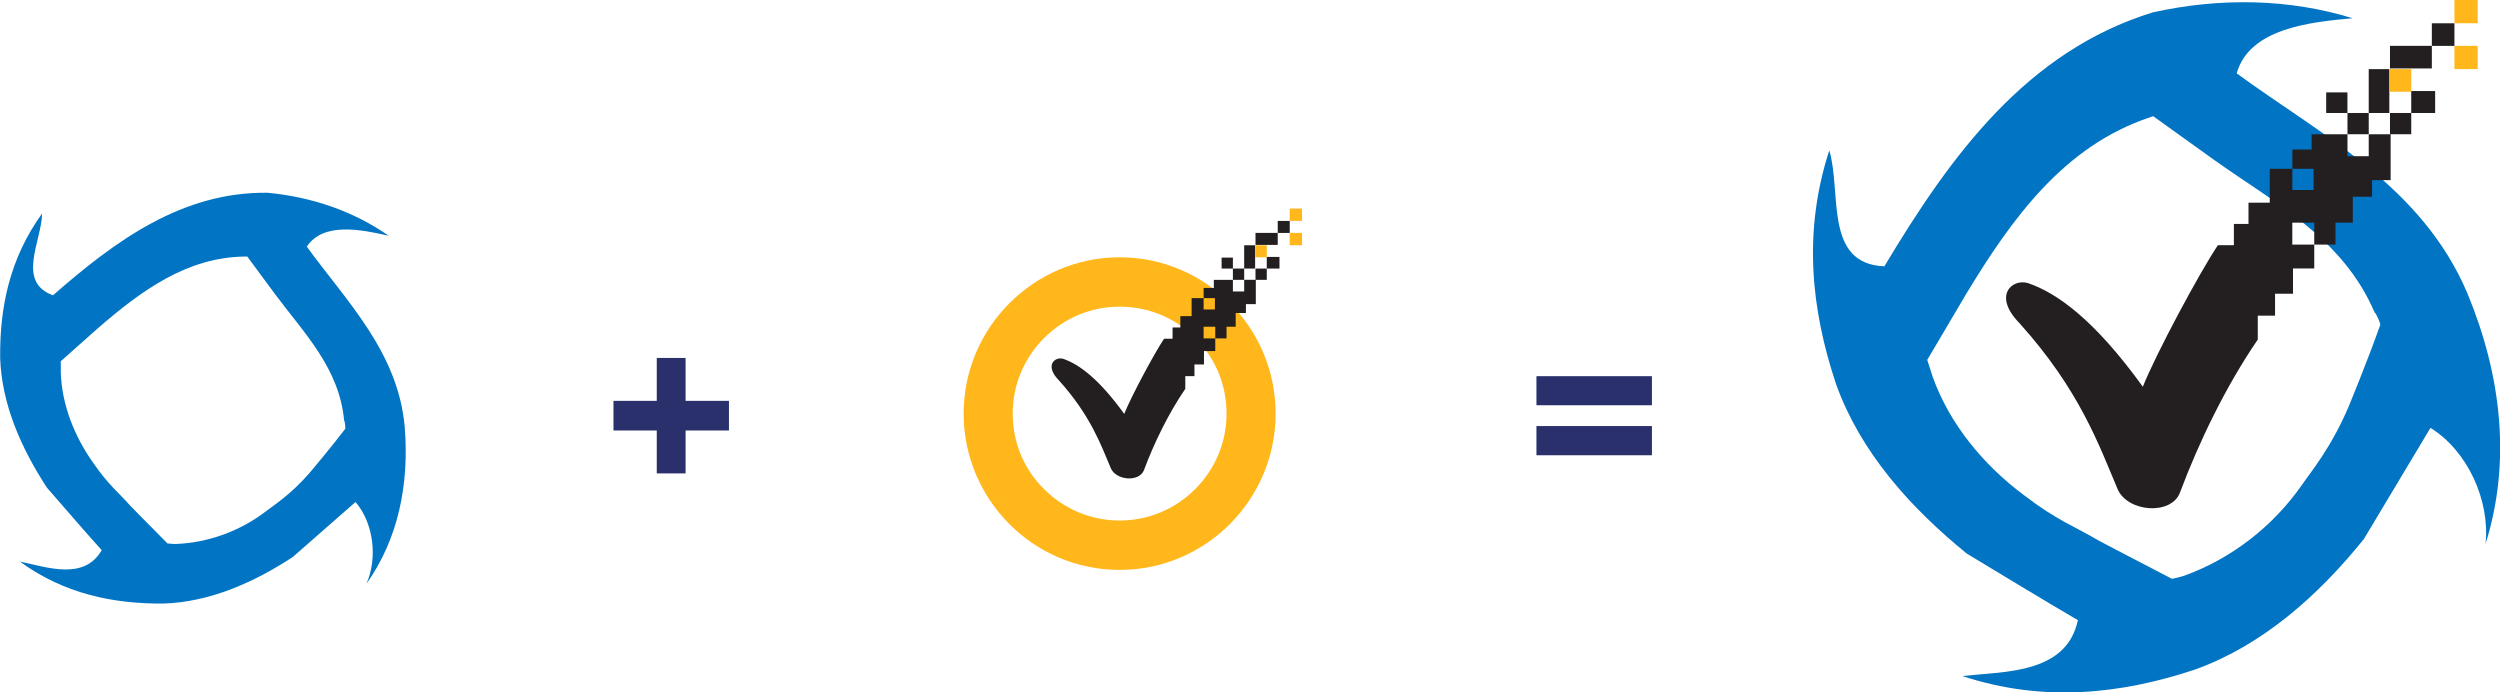 <?xml version="1.0" encoding="utf-8"?>
<!-- Generator: Adobe Illustrator 21.1.0, SVG Export Plug-In . SVG Version: 6.00 Build 0)  -->
<svg version="1.1" id="Layer_1" xmlns="http://www.w3.org/2000/svg" xmlns:xlink="http://www.w3.org/1999/xlink" x="0px" y="0px"
	 width="614px" height="170.06px" viewBox="0 0 614 170.06" style="enable-background:new 0 0 614 170.06;" xml:space="preserve">
<style type="text/css">
	.st0{fill:#0174C3;}
	.st1{fill:#FFB71B;}
	.st2{fill:#231F20;}
	.st3{fill:#29306C;}
</style>
<g>
	<g>
		<g>
			<path class="st0" d="M99.4,104.84c-1.65-18.45-14.38-30.92-24.05-44.27c4.07-6.11,13.36-4.2,20.1-2.67
				c-8.52-5.98-18.83-9.54-29.77-10.56c-20.87-0.25-37.28,11.7-52.67,25.19c-9.03-3.31-2.8-13.23-2.67-20.1
				C2.45,63.36-0.09,75.32,0.04,87.92c0.38,11.32,5.09,22.01,11.45,31.81c4.45,5.09,8.91,10.31,13.49,15.39
				c-4.33,7.51-13.36,4.2-20.1,2.8c10.81,7.89,22.9,10.43,35.37,10.31c11.2-0.38,22.01-5.09,31.68-11.45
				c5.09-4.45,10.31-9.03,15.39-13.49c4.45,5.22,5.47,13.74,2.67,20.1C97.75,132.44,100.55,119.09,99.4,104.84z M84.77,105.35
				c-3.69,4.83-8.65,10.69-8.65,10.69c-4.71,5.47-9.03,8.14-10.81,9.54c-6.49,4.96-14.38,7.76-22.26,8.02c0,0-0.89,0-1.91-0.13
				l-0.25-0.25c-3.82-3.82-8.91-9.03-8.91-9.03c-2.93-3.31-5.34-5.09-9.03-10.43c-4.71-6.62-7.76-14.38-8.02-22.26
				c0,0,0-1.15,0-2.54v-0.25l9.03-8.02c10.69-9.29,22.01-17.56,36.26-17.68h0.51l6.87,9.29c6.87,9.29,15.78,18.07,16.92,31.04
				C84.64,103.05,84.9,105.09,84.77,105.35z"/>
		</g>
	</g>
	<g>
		<g>
			<g>
				<path class="st1" d="M274.98,139.97c-21.15,0-38.31-17.25-38.31-38.39s17.25-38.39,38.31-38.39c21.15,0,38.31,17.25,38.31,38.39
					C313.29,122.72,296.13,139.97,274.98,139.97L274.98,139.97z M274.98,75.32c-7.02,0-13.61,2.77-18.55,7.71
					c-4.94,4.94-7.71,11.53-7.71,18.55c0,7.02,2.69,13.61,7.71,18.55c4.94,4.94,11.53,7.71,18.55,7.71c7.02,0,13.61-2.77,18.55-7.71
					c4.94-4.94,7.71-11.53,7.71-18.55c0-7.02-2.69-13.61-7.71-18.55C288.59,78,282,75.32,274.98,75.32L274.98,75.32z"/>
			</g>
		</g>
		<g>
			<rect x="316.75" y="57.2" class="st1" width="3.03" height="3.03"/>
			<rect x="316.75" y="51.22" class="st1" width="3.03" height="3.03"/>
			<rect x="308.35" y="60.24" class="st1" width="2.77" height="2.95"/>
			<rect x="302.8" y="65.96" class="st2" width="2.77" height="2.77"/>
			<rect x="311.12" y="63.1" class="st2" width="3.12" height="2.86"/>
			<rect x="300.03" y="63.27" class="st2" width="2.77" height="2.69"/>
			<rect x="308.35" y="65.96" class="st2" width="2.77" height="2.77"/>
			<rect x="313.81" y="54.26" class="st2" width="2.95" height="2.95"/>
			<rect x="308.35" y="57.2" class="st2" width="5.46" height="2.95"/>
			<rect x="305.57" y="60.24" class="st2" width="2.69" height="5.72"/>
			<path class="st2" d="M305.57,68.73v2.86h-2.77v-2.86h-4.68v1.99h-2.51v2.51h2.77v2.77h-2.77v-2.77h-2.95v4.42h-2.77v2.77h-1.91
				v2.77h-2.08c-2.34,3.47-8.06,14.13-9.79,18.46c-6.33-8.75-11.18-12.22-14.99-13.52c-2.08-0.61-4.59,1.65-1.13,5.2
				c7.89,8.75,10.4,15.95,12.83,21.67c1.3,3.03,7.02,3.47,8.15,0.43c2.43-6.5,5.98-13.87,10.14-19.93v-3.12h2.25v-2.86h2.34v-3.29
				h2.77v-3.12h-2.86v-2.86h2.86v2.86h2.77v-2.86h2.25v-3.38h2.51v-2.17h2.43v-5.98H305.57z"/>
		</g>
	</g>
	<g>
		<path class="st3" d="M161.3,116.27v-10.54h-10.63v-7.28h10.63V87.91h7.08v10.54h10.65v7.28h-10.65v10.54H161.3z"/>
	</g>
	<g>
		<path class="st3" d="M377.35,99.53v-7.14h28.36v7.14H377.35z M377.35,111.81v-7.17h28.36v7.17H377.35z"/>
	</g>
	<g>
		<g>
			<path class="st0" d="M606,72.05c-11.24-26.5-36-38.89-56.67-54.04c3.11-10.97,17.76-12.58,28.47-13.53
				c-15.46-4.78-32.4-5.14-49.08-1.44c-30.99,9.57-49.57,35.08-65.92,62.37c-14.94-0.59-10.45-18.24-13.53-28.47
				c-6.46,19.95-4.52,38.85,1.67,57.42c5.96,16.57,18.02,30.14,32.1,41.6c9.01,5.41,18.09,11,27.29,16.35
				c-2.82,13.17-17.76,12.58-28.41,13.72c19.76,6.52,38.85,4.52,57.24-1.61c16.38-5.9,30.14-18.02,41.41-32.04
				c5.41-9.01,10.94-18.27,16.35-27.29c9.07,5.6,14.64,17.72,13.53,28.47C616.71,113.68,614.49,92.58,606,72.05z M584.6,79.77
				c-3.15,8.91-7.71,19.93-7.71,19.93c-4.36,10.34-9.48,16.35-11.45,19.27c-7.24,10.43-17.57,18.33-29.12,22.47
				c0,0-1.32,0.42-2.88,0.72l-0.5-0.26c-7.47-3.83-17.48-9.12-17.48-9.12c-5.91-3.5-10.33-4.98-18.33-11.13
				c-10.12-7.54-18.33-17.57-22.47-29.12c0,0-0.55-1.69-1.21-3.76l-0.12-0.38l9.54-16.16c11.39-18.83,24.2-36.46,45.22-43.44
				l0.75-0.24l14.59,10.47c14.59,10.47,31.95,19.21,39.83,37.86C583.32,76.44,584.67,79.33,584.6,79.77z"/>
		</g>
	</g>
	<g>
		<g>
			<rect x="602.81" y="11.26" class="st1" width="5.71" height="5.71"/>
			<rect x="602.81" y="0" class="st1" width="5.71" height="5.71"/>
			<rect x="586.98" y="16.98" class="st1" width="5.22" height="5.55"/>
			<rect x="576.54" y="27.75" class="st2" width="5.22" height="5.22"/>
			<rect x="592.2" y="22.36" class="st2" width="5.87" height="5.39"/>
			<rect x="571.31" y="22.69" class="st2" width="5.22" height="5.06"/>
			<rect x="586.98" y="27.75" class="st2" width="5.22" height="5.22"/>
			<rect x="597.26" y="5.72" class="st2" width="5.55" height="5.55"/>
			<rect x="586.98" y="11.26" class="st2" width="10.28" height="5.55"/>
			<rect x="581.76" y="16.98" class="st2" width="5.06" height="10.77"/>
			<path class="st2" d="M581.76,32.97v5.39h-5.22v-5.39h-8.81v3.75h-4.73v4.73h5.22v5.22h-5.22v-5.22h-5.55v8.32h-5.22V55h-3.59
				v5.22h-3.92c-4.41,6.53-15.18,26.6-18.44,34.76c-11.91-16.48-21.05-23.01-28.23-25.46c-3.92-1.14-8.65,3.1-2.12,9.79
				c14.85,16.48,19.58,30.03,24.15,40.8c2.45,5.71,13.22,6.53,15.34,0.82c4.57-12.24,11.26-26.11,19.09-37.53v-5.87h4.24v-5.39h4.41
				v-6.2h5.22v-5.87h-5.39v-5.39h5.39v5.39h5.22v-5.39h4.24v-6.36h4.73v-4.08h4.57V32.97H581.76z"/>
		</g>
	</g>
</g>
</svg>
